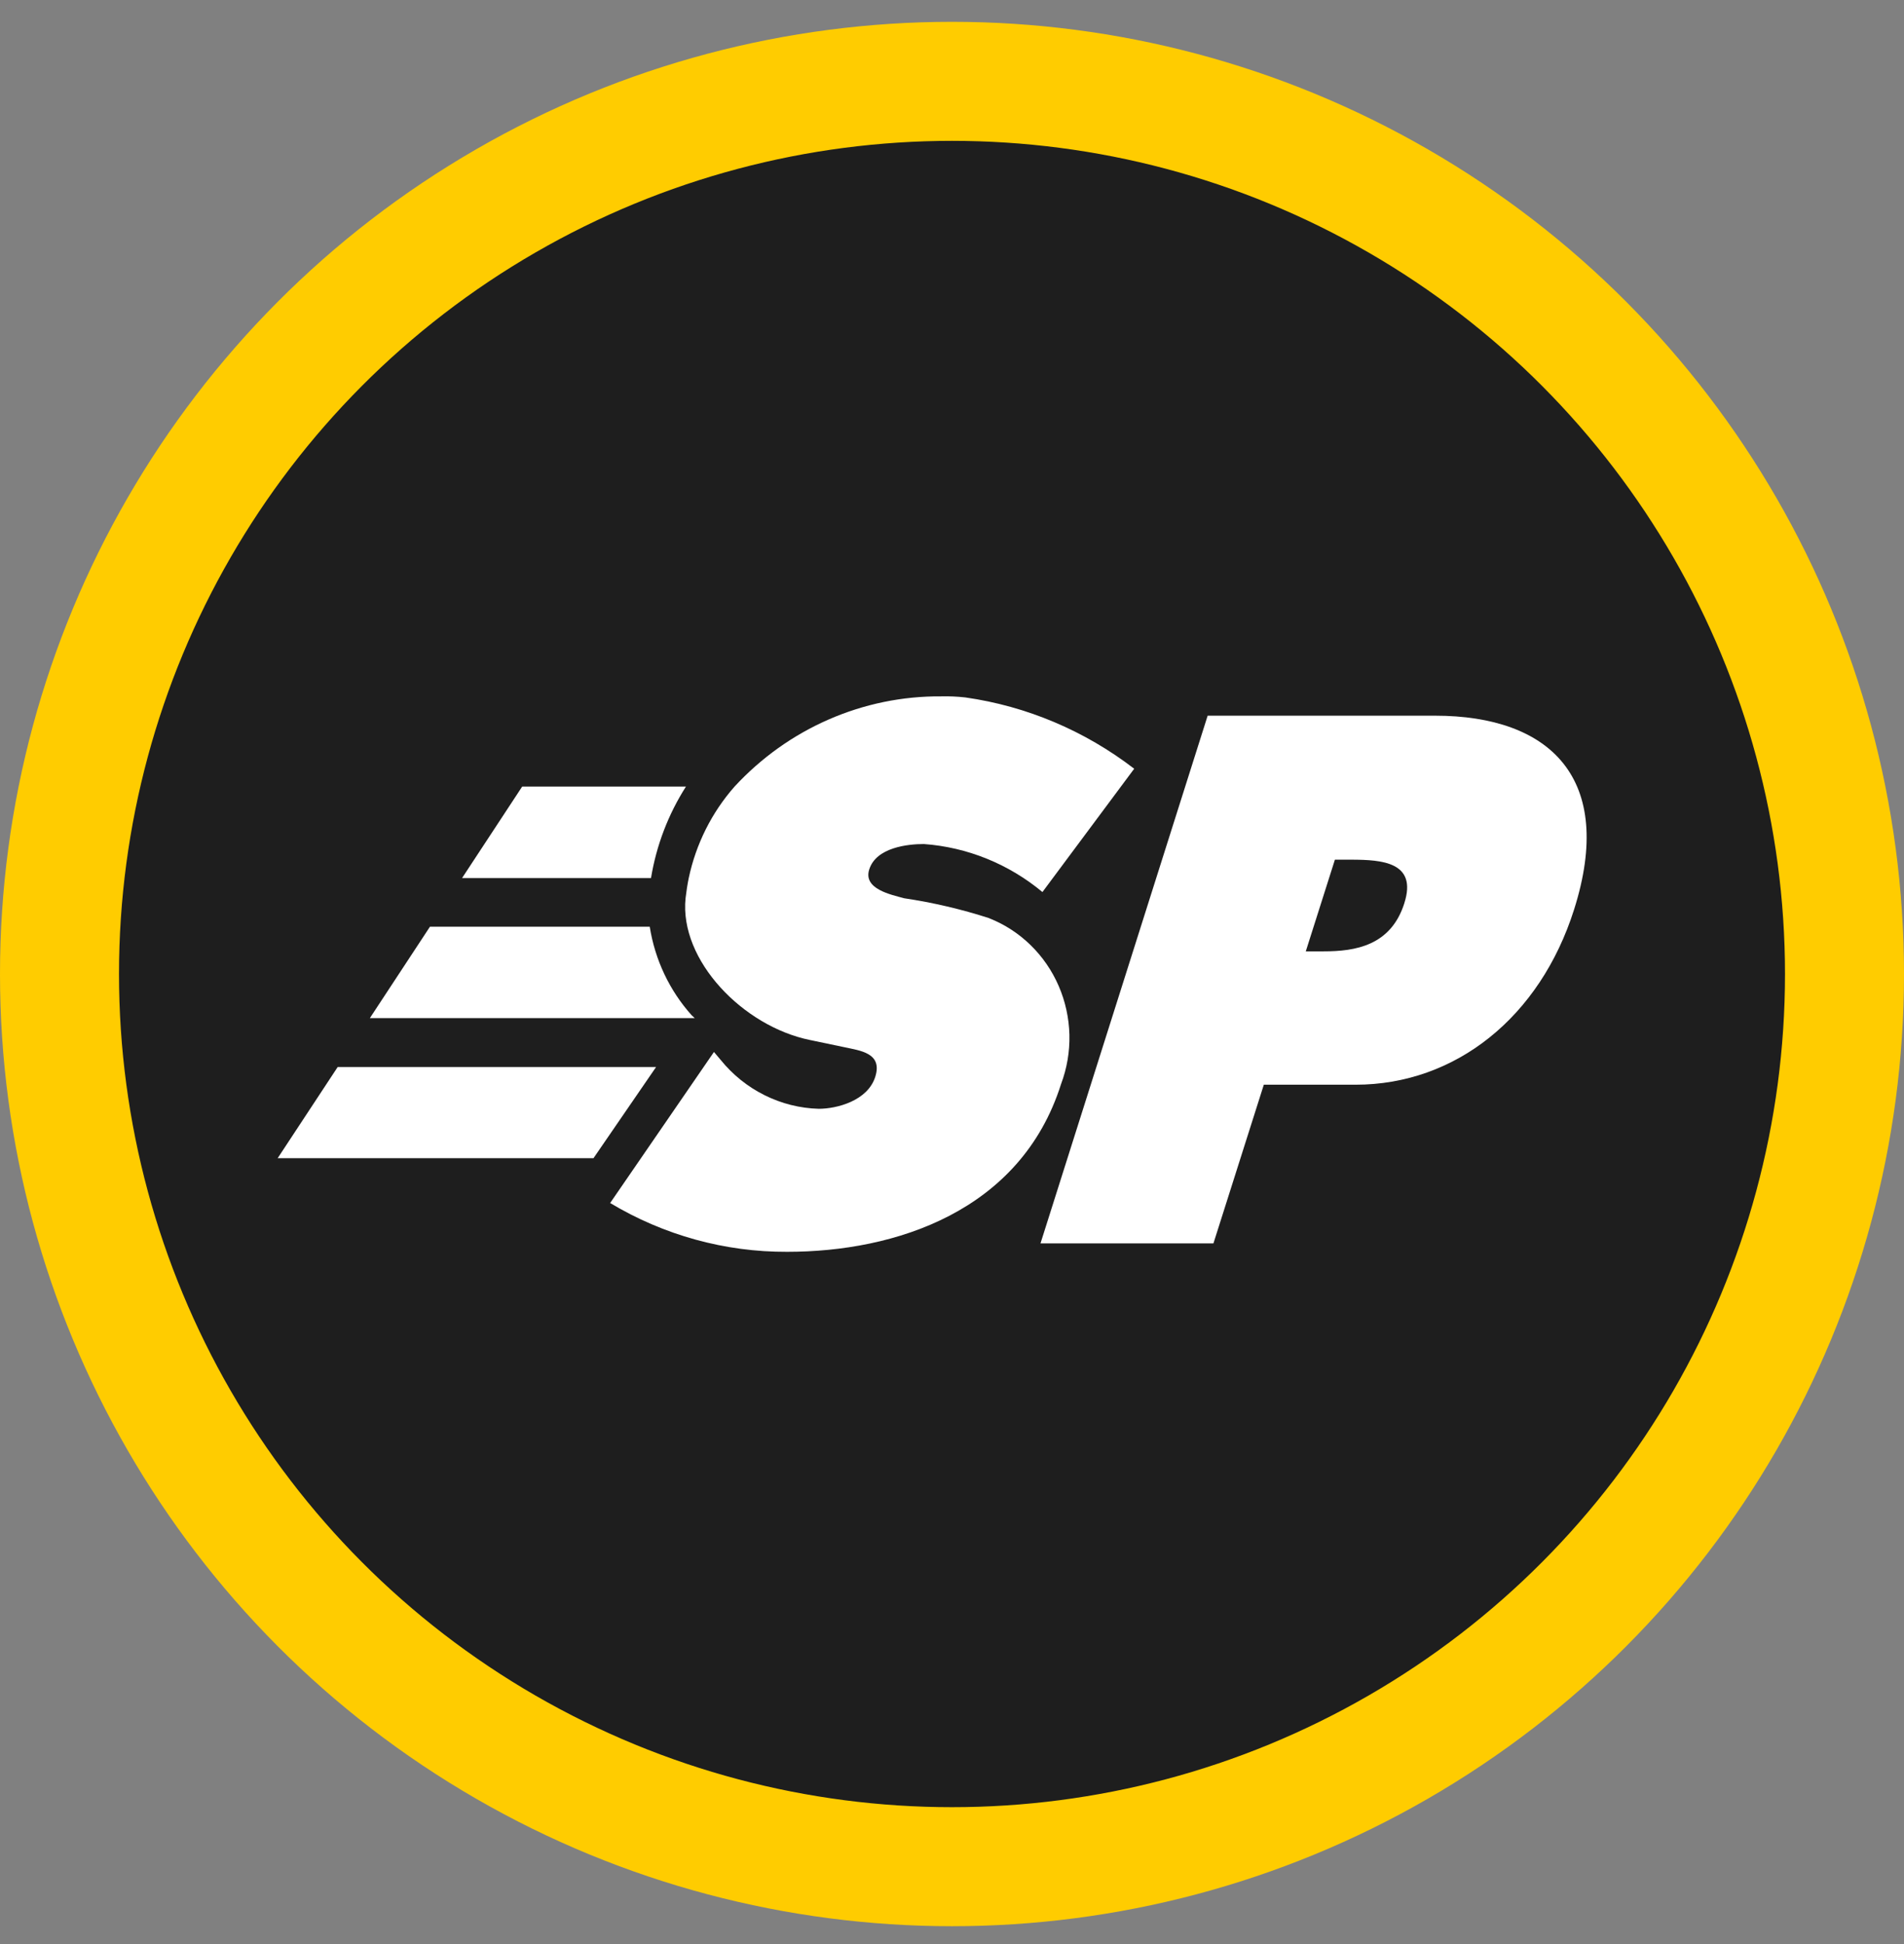 <svg width="48" viewBox="0 0 48 49" aria-hidden="true" xmlns="http://www.w3.org/2000/svg" style="opacity: 1; visibility: visible; display: inline;" transform-origin="24px 24.5px" display="inline" data-level="1342" tenwebX_tlevel="11" xmlns:xlink="http://www.w3.org/1999/xlink"><rect x="0" y="0" width="48" height="49" fill="#808080" stroke="none"/><title style="opacity: 1; visibility: visible; display: inline;">Circle Speed Perks</title><circle cx="24" cy="24.55" r="22.5" stroke="#FFCC00" stroke-width="3" style="opacity:1;stroke-width:3px;stroke-linecap:butt;stroke-linejoin:miter;stroke:rgb(255, 204, 0);transform-origin:0px 0px;display:inline;" data-level="1343" fill="rgb(30, 30, 30)"></circle><path d="M17.514 25.661L17.436 25.589C16.879 24.967 16.512 24.192 16.38 23.358H10.839L9.324 25.662L17.514 25.661Z" style="opacity:1;stroke-width:1px;stroke-linecap:butt;stroke-linejoin:miter;transform-origin:0px 0px;display:inline;" data-level="1344" fill="rgb(255, 255, 255)"></path><path d="M16.412 22.131C16.547 21.309 16.847 20.524 17.293 19.826H13.164L11.649 22.131H16.412Z" style="opacity:1;stroke-width:1px;stroke-linecap:butt;stroke-linejoin:miter;transform-origin:0px 0px;display:inline;" data-level="1345" fill="rgb(255, 255, 255)"></path><path d="M16.54 26.894H8.513L7 29.192H14.962L16.54 26.894Z" style="opacity:1;stroke-width:1px;stroke-linecap:butt;stroke-linejoin:miter;transform-origin:0px 0px;display:inline;" data-level="1346" fill="rgb(255, 255, 255)"></path><path d="M36.178 18.039H30.445L26.231 31.339H30.591L31.861 27.34H34.173C36.694 27.34 38.823 25.638 39.683 22.924C40.729 19.626 39.086 18.039 36.178 18.039ZM35.404 22.764C35.063 23.841 34.161 23.979 33.366 23.979H32.919L33.653 21.668H34.081C34.831 21.671 35.737 21.725 35.403 22.765L35.404 22.764Z" style="opacity:1;stroke-width:1px;stroke-linecap:butt;stroke-linejoin:miter;transform-origin:0px 0px;display:inline;" data-level="1347" fill="rgb(255, 255, 255)"></path><path d="M24.936 23.142C24.235 22.916 23.517 22.748 22.79 22.64C22.471 22.55 21.753 22.411 21.914 21.913C22.09 21.357 22.89 21.274 23.291 21.274C24.385 21.353 25.429 21.776 26.28 22.484L28.593 19.376C27.346 18.417 25.882 17.799 24.338 17.579C24.136 17.556 23.932 17.547 23.728 17.552C22.754 17.544 21.788 17.743 20.892 18.134C19.995 18.525 19.187 19.102 18.517 19.827C17.943 20.479 17.545 21.273 17.363 22.132C17.329 22.298 17.303 22.466 17.283 22.64C17.124 24.207 18.736 25.87 20.418 26.213L21.279 26.393C21.678 26.481 22.258 26.536 22.065 27.142C21.872 27.749 21.092 27.947 20.64 27.947C20.166 27.934 19.701 27.817 19.274 27.604C18.848 27.392 18.471 27.089 18.168 26.715L17.999 26.515L15.382 30.322C16.735 31.134 18.276 31.559 19.844 31.552C22.566 31.552 25.733 30.535 26.749 27.325C26.898 26.929 26.97 26.507 26.96 26.082C26.949 25.658 26.858 25.24 26.69 24.852C26.522 24.464 26.281 24.113 25.981 23.821C25.681 23.528 25.328 23.299 24.942 23.146L24.936 23.142Z" style="opacity:1;stroke-width:1px;stroke-linecap:butt;stroke-linejoin:miter;transform-origin:0px 0px;display:inline;" data-level="1348" fill="rgb(255, 255, 255)"></path><defs style="opacity: 1; visibility: visible; display: inline;" data-level="1349"><clipPath id="clip0_926_10743" style="opacity: 1; visibility: visible; display: inline;" data-level="1350"><rect width="33" height="14" transform="translate(7 17.55)" style="opacity:1;stroke-width:1px;stroke-linecap:butt;stroke-linejoin:miter;transform:matrix(1, 0, 0, 1, 7, 17.55);transform-origin:24px 24.5px;display:inline;" data-level="1641" fill="rgb(255, 255, 255)"></rect></clipPath></defs></svg>